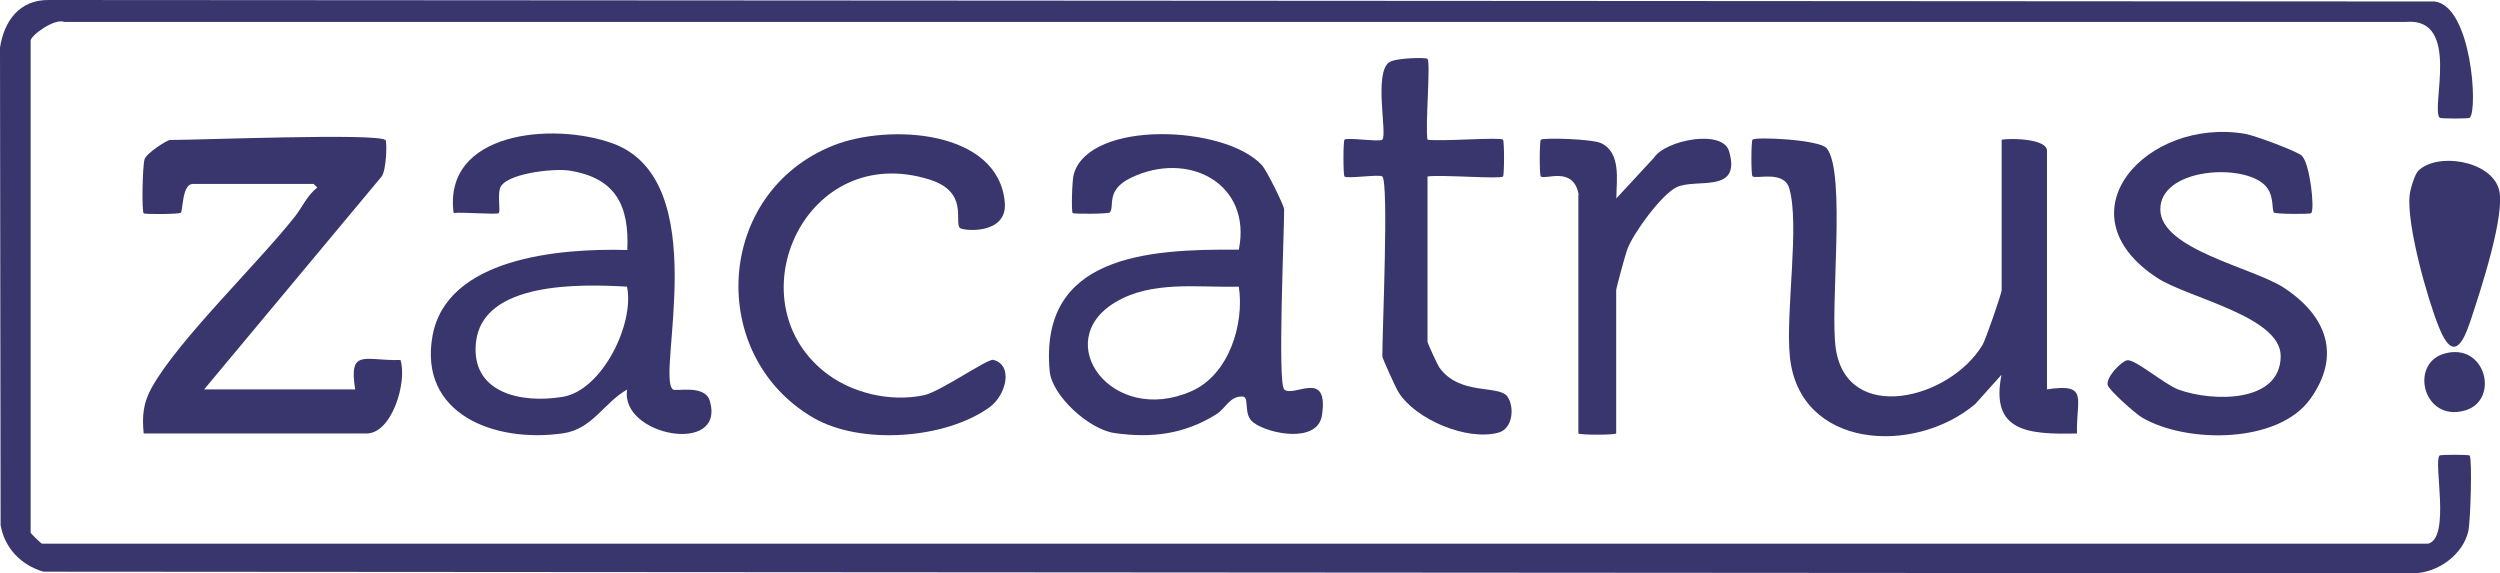 <svg width="205" height="47" viewBox="0 0 205 47" fill="none" xmlns="http://www.w3.org/2000/svg">
<g clip-path="url(#clip0_765_7455)">
<path d="M199.11 44.58C200.969 44.103 199.525 37.906 200.04 37.355C200.127 37.27 202.426 37.27 202.513 37.355C202.727 37.588 202.589 42.734 202.4 43.565C201.961 45.484 199.901 46.988 197.892 47.012L3.554 46.878C1.708 46.328 0.377 44.934 0.05 43.064L0 3.912C0.327 1.748 1.582 -0.049 4.044 -1.6808e-06L199.638 0.122C202.652 0.489 203.204 8.923 202.526 9.657C202.438 9.742 200.14 9.742 200.052 9.657C199.299 8.85 201.823 1.406 197.289 1.797H5.262C4.471 1.479 2.512 2.909 2.512 3.337V43.675C2.512 43.736 3.378 44.58 3.441 44.58H199.11Z" fill="#38366D"/>
<path d="M55.156 31.929C55.432 32.136 57.806 31.489 58.207 32.882C59.513 37.356 50.811 35.742 51.426 31.941C49.492 33.041 48.588 35.192 46.151 35.535C40.513 36.341 34.322 33.933 35.464 27.553C36.607 21.172 45.775 20.341 51.438 20.5C51.614 16.857 50.484 14.571 46.654 13.984C45.335 13.789 41.342 14.241 40.99 15.463C40.814 16.087 41.04 17.309 40.902 17.468C40.764 17.627 37.951 17.37 37.197 17.468C36.318 10.806 45.297 9.987 50.208 11.747C58.634 14.767 53.774 30.841 55.168 31.916L55.156 31.929ZM51.426 23.506C47.608 23.287 39.584 23.067 39.031 28.054C38.579 32.21 42.698 33.114 46.151 32.54C49.379 32.002 52.054 26.526 51.413 23.506H51.426Z" fill="#38366D"/>
<path d="M105.3 31.928C106.041 32.65 108.98 30.193 108.402 34.043C108.063 36.366 104.095 35.62 102.789 34.654C101.885 33.994 102.513 32.54 101.885 32.515C100.792 32.491 100.554 33.469 99.7 33.994C97.113 35.596 94.463 35.95 91.386 35.51C89.276 35.204 86.262 32.442 86.074 30.437C85.207 20.976 94.011 20.401 101.583 20.475C102.676 15.06 97.452 12.297 92.73 14.583C90.632 15.598 91.424 16.905 91.009 17.419C90.909 17.541 88.071 17.566 87.958 17.468C87.845 17.358 87.895 14.779 88.058 14.253C89.377 9.816 100.415 10.256 103.467 13.532C103.869 13.96 105.3 16.881 105.3 17.162C105.3 19.204 104.76 31.391 105.3 31.916V31.928ZM101.583 23.506C98.205 23.592 94.463 22.981 91.449 24.79C86.099 27.992 91.16 34.96 97.703 32.075C100.792 30.718 102.048 26.538 101.583 23.506Z" fill="#38366D"/>
<path d="M167.84 31.928C171.332 31.402 170.226 32.698 170.314 35.546C166.346 35.632 163.181 35.436 164.123 30.73L161.963 33.138C156.952 37.355 147.534 36.818 146.768 29.239C146.404 25.547 147.597 18.421 146.718 15.438C146.278 13.947 144.018 14.705 143.704 14.46C143.578 14.363 143.591 11.563 143.704 11.454C143.967 11.197 149.204 11.441 149.794 12.162C151.402 14.155 150.033 25.217 150.535 28.591C151.465 34.813 159.853 32.784 162.566 28.285C162.83 27.858 164.136 24.032 164.136 23.799V11.454C165.04 11.307 167.853 11.405 167.853 12.358V31.928H167.84Z" fill="#38366D"/>
<path d="M31.609 11.466C31.747 11.588 31.697 13.923 31.295 14.473L16.74 31.928H29.123C28.583 28.53 29.914 29.606 32.84 29.52C33.405 31.305 32.149 35.546 30.052 35.546H11.78C11.642 34.092 11.742 33.004 12.483 31.708C14.706 27.797 21.035 21.721 24.162 17.785C24.79 16.991 25.179 16.025 26.021 15.377L25.719 15.084H15.811C14.932 15.084 15.007 17.235 14.831 17.443C14.743 17.565 11.893 17.59 11.78 17.492C11.616 17.333 11.679 13.617 11.855 13.055C12.006 12.566 13.701 11.478 13.94 11.478C16.401 11.478 30.931 10.903 31.584 11.478L31.609 11.466Z" fill="#38366D"/>
<path d="M188.762 12.786C189.415 13.421 189.83 17.174 189.516 17.48C189.403 17.577 186.552 17.553 186.464 17.431C186.238 17.137 186.565 15.829 185.535 15.023C183.475 13.384 177.133 13.898 177.146 17.174C177.158 20.45 184.731 21.941 187.255 23.579C190.771 25.877 192.027 29.129 189.428 32.735C186.791 36.389 179.318 36.377 175.664 34.25C175.099 33.92 172.914 31.977 172.826 31.561C172.688 30.938 173.931 29.642 174.421 29.544C175.049 29.41 177.485 31.524 178.653 31.952C181.428 32.955 186.991 33.065 187.017 29.214C187.042 25.938 179.444 24.447 176.907 22.797C168.807 17.516 176.003 9.595 184.116 10.976C184.857 11.099 188.373 12.407 188.762 12.773V12.786Z" fill="#38366D"/>
<path d="M78.69 18.678C78.263 18.103 79.406 15.732 76.241 14.73C66.094 11.527 60.217 24.448 67.525 30.425C69.698 32.209 72.951 33.004 75.776 32.405C77.095 32.124 80.988 29.386 81.453 29.508C83.11 29.936 82.52 32.405 81.126 33.407C77.497 36.011 70.565 36.512 66.684 34.251C57.919 29.141 58.622 15.793 68.329 11.93C72.913 10.109 81.892 10.659 82.394 16.612C82.62 19.314 78.878 18.935 78.69 18.678Z" fill="#38366D"/>
<path d="M113.35 14.473C113.137 14.265 110.462 14.681 110.248 14.473C110.135 14.363 110.135 11.564 110.248 11.454C110.462 11.246 113.137 11.662 113.35 11.454C113.777 11.038 112.622 5.953 113.928 5.098C114.468 4.743 116.929 4.694 117.055 4.829C117.331 5.122 116.854 10.366 117.055 11.454C118.097 11.625 123.007 11.222 123.246 11.454C123.359 11.564 123.359 14.363 123.246 14.473C123.007 14.705 118.097 14.302 117.055 14.473V28.017C117.055 28.127 117.859 29.887 118.009 30.107C119.654 32.466 122.882 31.537 123.598 32.503C124.2 33.334 124.075 35.143 122.882 35.473C120.295 36.182 116.063 34.398 114.669 32.148C114.43 31.757 113.35 29.374 113.35 29.215C113.35 27.173 113.89 14.986 113.35 14.461V14.473Z" fill="#38366D"/>
<path d="M129.45 15.976C129.048 13.581 126.725 14.766 126.348 14.473C126.223 14.375 126.235 11.564 126.348 11.454C126.524 11.283 130.543 11.38 131.309 11.747C132.941 12.542 132.552 14.766 132.539 16.27L135.616 12.945C136.545 11.49 141.242 10.561 141.782 12.395C142.824 15.94 139.082 14.583 137.475 15.353C136.244 15.952 133.921 19.118 133.431 20.463C133.268 20.915 132.527 23.628 132.527 23.8V35.534C132.527 35.681 129.425 35.681 129.425 35.534V15.976H129.45Z" fill="#38366D"/>
<path d="M198.306 13.996C199.851 12.492 204.171 13.14 204.899 15.475C205.515 17.455 203.355 23.97 202.589 26.28C201.923 28.297 201.119 29.63 200.002 26.855C199.035 24.483 197.327 18.384 197.591 16C197.641 15.511 198.005 14.289 198.306 13.996Z" fill="#38366D"/>
<path d="M200.441 28.995C203.845 28.029 205.013 32.845 202.112 33.664C198.708 34.63 197.54 29.814 200.441 28.995Z" fill="#38366D"/>
</g>
<defs>
<clipPath id="clip0_765_7455">
<rect width="205" height="47" fill="white"/>
</clipPath>
</defs>
</svg>
